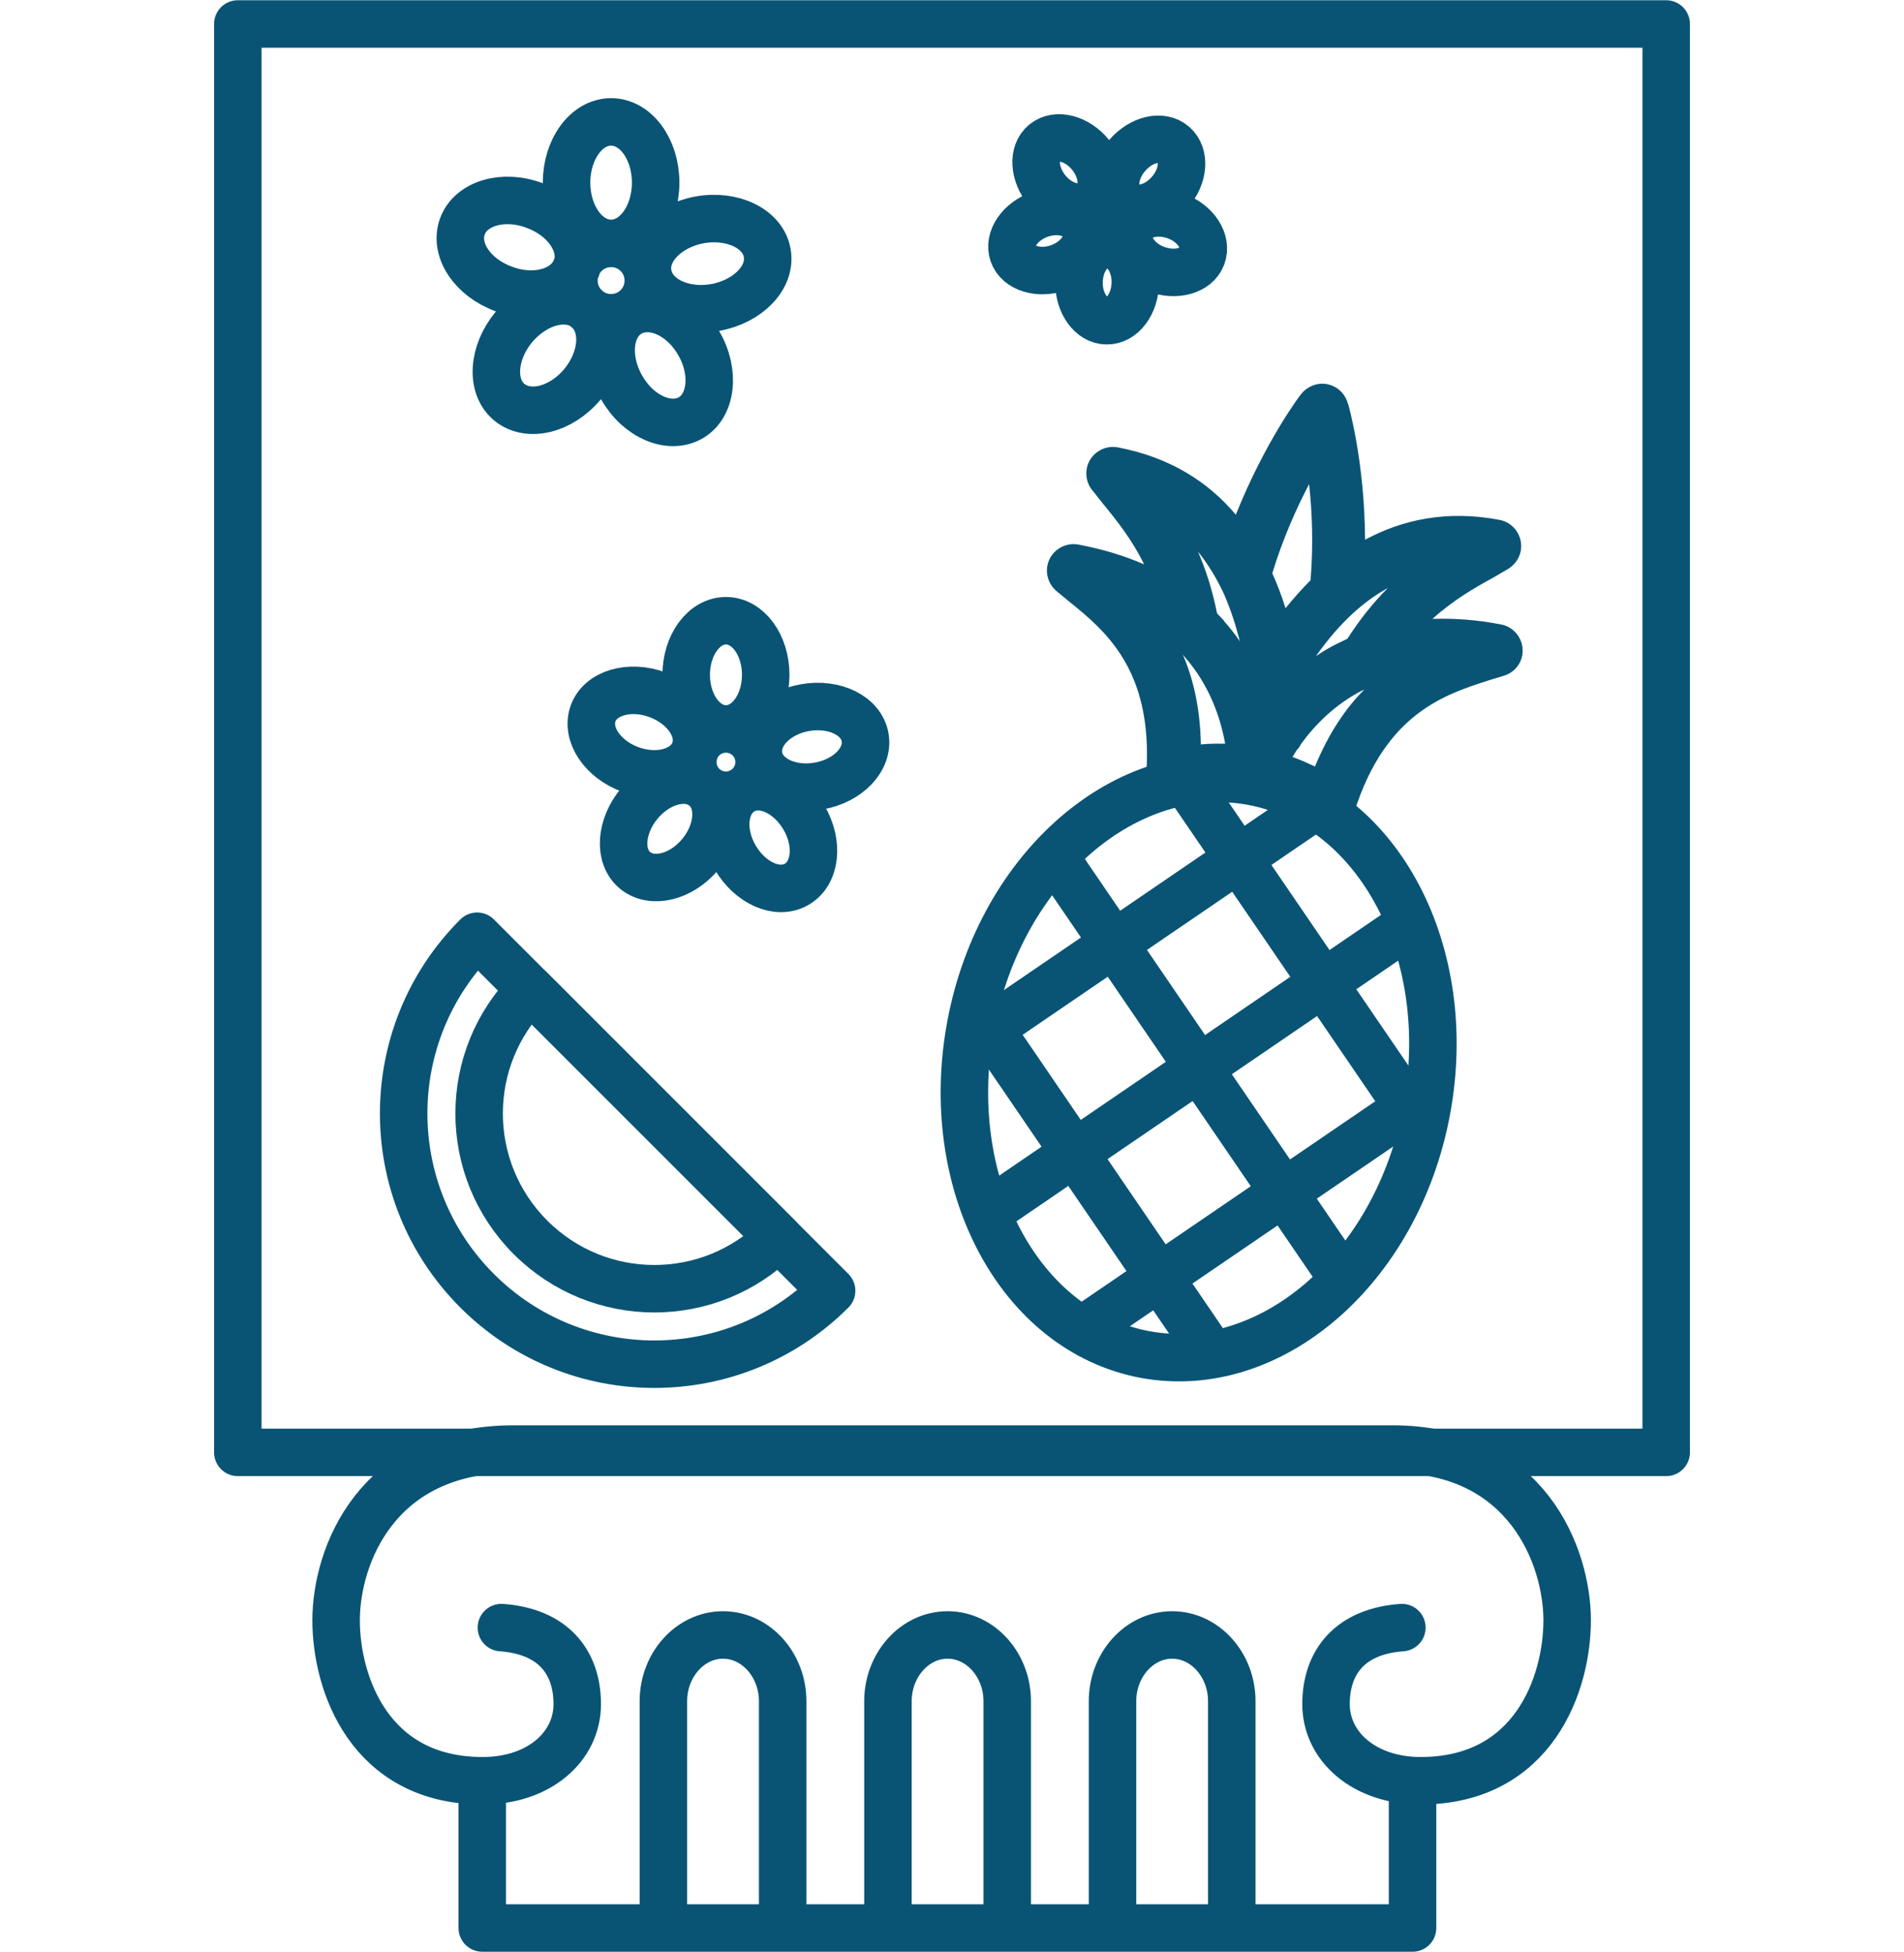 <?xml version="1.0" encoding="UTF-8"?>
<!DOCTYPE svg PUBLIC "-//W3C//DTD SVG 1.1//EN" "http://www.w3.org/Graphics/SVG/1.1/DTD/svg11.dtd">
<!-- Creator: CorelDRAW 2017 -->
<svg xmlns="http://www.w3.org/2000/svg" xml:space="preserve" width="20mm" height="20.5mm" version="1.1" style="shape-rendering:geometricPrecision; text-rendering:geometricPrecision; image-rendering:optimizeQuality; fill-rule:evenodd; clip-rule:evenodd"
viewBox="0 0 51.72 53.01"
 xmlns:xlink="http://www.w3.org/1999/xlink">
 <defs>
  <style type="text/css">
   <![CDATA[
    .str1 {stroke:#095475;stroke-width:1.29;stroke-miterlimit:22.926}
    .str0 {stroke:#095475;stroke-width:1.29;stroke-linecap:round;stroke-linejoin:round;stroke-miterlimit:22.926}
    .fil0 {fill:none}
    .fil1 {fill:#095475;fill-rule:nonzero}
   ]]>
  </style>
     <clipPath id="id0">
      <path d="M34.03 21.23c-3.42,-0.64 -6.85,2.32 -7.66,6.61 -0.81,4.3 1.3,8.3 4.72,8.95 3.42,0.64 6.85,-2.32 7.66,-6.61 0.81,-4.3 -1.3,-8.3 -4.72,-8.95z"/>
     </clipPath>
 </defs>
 <g id="Слой_x0020_1">
  <g id="_1065262160">
   <path class="fil0 str0" d="M38.08 44.21c-1.4,0.1 -2.06,0.93 -2.06,2.08 0,1.15 1.04,2.08 2.57,2.08 3.07,0 3.98,-2.64 3.98,-4.36 0,-1.72 -1.09,-4.65 -4.75,-4.65l-23.87 0c-3.73,-0 -4.82,2.92 -4.82,4.65 0,1.72 0.91,4.36 3.98,4.36 1.54,0 2.57,-0.93 2.57,-2.08 0,-1.15 -0.66,-1.98 -2.06,-2.08m19.84 8.16l0 -6.16c0,-0.99 -0.73,-1.8 -1.62,-1.8l-0 0c-0.89,0 -1.62,0.81 -1.62,1.8l0 6.16m-2.86 0l0 -6.16c0,-0.99 -0.73,-1.8 -1.62,-1.8l-0 0c-0.89,0 -1.62,0.81 -1.62,1.8l0 6.16m-2.86 0l0 -6.16c0,-0.99 -0.73,-1.8 -1.62,-1.8l-0 0c-0.89,0 -1.62,0.81 -1.62,1.8l0 6.16m-4.92 -3.99l0 3.99 25.27 0 0 -3.99"/>
   <path class="fil0 str0" d="M30.52 5.51c-0.32,-0.28 -0.28,-0.85 0.1,-1.29 0.38,-0.44 0.94,-0.57 1.26,-0.29 0.32,0.28 0.28,0.85 -0.1,1.29 -0.38,0.44 -0.94,0.57 -1.26,0.29zm0.18 0.71c0.15,-0.4 0.71,-0.55 1.25,-0.35 0.54,0.2 0.85,0.69 0.7,1.09 -0.15,0.4 -0.71,0.55 -1.25,0.35 -0.54,-0.2 -0.85,-0.69 -0.7,-1.09zm-0.61 0.41c0.42,0 0.76,0.48 0.75,1.05 -0.01,0.58 -0.36,1.04 -0.78,1.03 -0.42,-0 -0.76,-0.48 -0.75,-1.05 0.01,-0.58 0.36,-1.04 0.78,-1.03zm-0.6 -0.43c0.14,0.4 -0.19,0.88 -0.73,1.07 -0.54,0.19 -1.1,0.02 -1.24,-0.38 -0.14,-0.4 0.19,-0.88 0.73,-1.07 0.54,-0.19 1.1,-0.02 1.24,0.38zm0.2 -0.71c-0.33,0.27 -0.89,0.12 -1.25,-0.32 -0.36,-0.45 -0.4,-1.02 -0.07,-1.29 0.33,-0.27 0.89,-0.12 1.25,0.32 0.37,0.45 0.39,1.02 0.07,1.29zm0 -0c-0.27,0.22 -0.31,0.63 -0.09,0.9 0.22,0.27 0.63,0.31 0.9,0.09 0.27,-0.22 0.31,-0.63 0.09,-0.9 -0.22,-0.27 -0.63,-0.31 -0.9,-0.09z"/>
   <path class="fil0 str0" d="M17.6 7.45c-0.12,-0.66 0.52,-1.32 1.41,-1.48 0.9,-0.16 1.72,0.25 1.83,0.9 0.12,0.66 -0.52,1.32 -1.41,1.48 -0.9,0.16 -1.72,-0.25 -1.83,-0.91zm-0.49 1.05c0.58,-0.33 1.42,0.03 1.87,0.82 0.46,0.79 0.35,1.7 -0.22,2.03 -0.58,0.33 -1.42,-0.03 -1.87,-0.82 -0.46,-0.79 -0.36,-1.7 0.22,-2.03zm-1.16 -0.1c0.51,0.43 0.45,1.34 -0.13,2.04 -0.59,0.7 -1.47,0.91 -1.99,0.48 -0.51,-0.43 -0.45,-1.34 0.13,-2.04 0.59,-0.7 1.47,-0.92 1.99,-0.49zm-0.3 -1.12c-0.23,0.63 -1.11,0.89 -1.96,0.57 -0.86,-0.31 -1.36,-1.07 -1.13,-1.7 0.23,-0.63 1.11,-0.89 1.96,-0.57 0.86,0.31 1.36,1.07 1.14,1.7zm0.95 -0.67c-0.67,0 -1.21,-0.74 -1.21,-1.65 0,-0.91 0.54,-1.65 1.21,-1.65 0.67,0 1.21,0.74 1.21,1.65 0,0.91 -0.54,1.65 -1.21,1.65zm0 0c-0.56,0 -1.01,0.45 -1.01,1.01 0,0.56 0.45,1.01 1.01,1.01 0.56,0 1.01,-0.45 1.01,-1.01 0,-0.56 -0.45,-1.01 -1.01,-1.01z"/>
   <g>
    <g>
    </g>
    <g style="clip-path:url(#id0)">
     <g>
      <g>
       <line class="fil0 str0" x1="26.66" y1="-1.39" x2="44.9" y2= "25.31" />
       <line class="fil0 str0" x1="25.59" y1="4.29" x2="43.83" y2= "30.99" />
       <line class="fil0 str0" x1="24.52" y1="9.97" x2="42.76" y2= "36.68" />
       <line class="fil0 str0" x1="23.45" y1="15.66" x2="41.68" y2= "42.36" />
       <line class="fil0 str0" x1="22.38" y1="21.34" x2="40.61" y2= "48.05" />
       <line class="fil0 str0" x1="21.31" y1="27.03" x2="39.54" y2= "53.73" />
       <line class="fil0 str0" x1="20.24" y1="32.71" x2="38.47" y2= "59.41" />
       <line class="fil0 str0" x1="49.13" y1="2.84" x2="22.43" y2= "21.08" />
       <line class="fil0 str0" x1="48.06" y1="8.52" x2="21.36" y2= "26.76" />
       <line class="fil0 str0" x1="46.99" y1="14.21" x2="20.29" y2= "32.44" />
       <line class="fil0 str0" x1="45.92" y1="19.89" x2="19.21" y2= "38.13" />
       <line class="fil0 str0" x1="44.85" y1="25.58" x2="18.14" y2= "43.81" />
       <line class="fil0 str0" x1="43.78" y1="31.26" x2="17.07" y2= "49.5" />
       <line class="fil0 str0" x1="42.71" y1="36.94" x2="16" y2= "55.18" />
      </g>
     </g>
    </g>
    <path class="fil0 str1" d="M34.03 21.23c-3.42,-0.64 -6.85,2.32 -7.66,6.61 -0.81,4.3 1.3,8.3 4.72,8.95 3.42,0.64 6.85,-2.32 7.66,-6.61 0.81,-4.3 -1.3,-8.3 -4.72,-8.95z"/>
    <path class="fil1" d="M35.6 15.76c0.08,-0.99 0.04,-1.89 -0.04,-2.61 -0.34,0.65 -0.71,1.47 -1,2.42 0.14,0.31 0.26,0.63 0.36,0.95 0.21,-0.26 0.44,-0.52 0.68,-0.76zm1.02 -4.79c0,0 0.45,1.54 0.46,3.69 1.02,-0.55 2.23,-0.81 3.65,-0.54 0.39,0.07 0.65,0.45 0.58,0.84 -0.04,0.23 -0.2,0.42 -0.39,0.52l-0.36 0.21c-0.51,0.28 -1.07,0.6 -1.65,1.12 0.57,-0.02 1.19,0.02 1.86,0.15 0.39,0.07 0.65,0.45 0.58,0.84 -0.05,0.28 -0.26,0.49 -0.52,0.56l-0.36 0.11c-1.22,0.39 -2.83,0.9 -3.68,3.58 -0.08,0.24 -0.27,0.42 -0.5,0.48l-0.09 0.02c-0.22,0.04 -0.43,-0.01 -0.59,-0.14 -0.25,-0.17 -0.51,-0.31 -0.79,-0.43 -0.28,-0.12 -0.58,-0.21 -0.89,-0.27l-0 -0c-0.31,-0.06 -0.62,-0.08 -0.93,-0.07 -0.3,0.01 -0.61,0.05 -0.9,0.11 -0.2,0.06 -0.41,0.04 -0.6,-0.08l-0.07 -0.05c-0.19,-0.14 -0.31,-0.38 -0.29,-0.63 0.18,-2.81 -1.13,-3.87 -2.12,-4.67l-0.29 -0.24c-0.21,-0.16 -0.33,-0.43 -0.28,-0.71 0.07,-0.39 0.45,-0.65 0.84,-0.58 0.68,0.13 1.27,0.31 1.79,0.54 -0.34,-0.69 -0.75,-1.2 -1.12,-1.65l-0.26 -0.33c-0.15,-0.16 -0.22,-0.39 -0.18,-0.62 0.07,-0.39 0.45,-0.65 0.84,-0.58 1.43,0.27 2.47,0.95 3.21,1.83 0.79,-1.98 1.76,-3.27 1.77,-3.27 0.09,-0.12 0.22,-0.21 0.38,-0.26 0.38,-0.11 0.78,0.11 0.89,0.5zm-0.87 6.85c0.19,-0.13 0.39,-0.25 0.6,-0.35l0.25 -0.12c0.36,-0.56 0.73,-1.01 1.1,-1.38l-0.07 0.04c-0.77,0.44 -1.39,1.11 -1.89,1.82zm1.26 0.93c-0.76,0.39 -1.3,0.95 -1.67,1.46 -0.03,0.06 -0.07,0.12 -0.12,0.17l-0.11 0.18 0.28 0.11c0.11,0.05 0.22,0.1 0.33,0.15 0.38,-0.92 0.84,-1.59 1.34,-2.09l-0.06 0.03zm-3.73 1.45c-0.12,-0.67 -0.41,-1.58 -1.11,-2.37l-0.04 -0.05c0.28,0.65 0.47,1.44 0.49,2.44 0.12,-0.01 0.24,-0.02 0.36,-0.02l0.3 -0zm-0.03 -3.33c0.16,0.18 0.3,0.36 0.43,0.55 -0.11,-0.43 -0.25,-0.87 -0.43,-1.28 -0.19,-0.41 -0.42,-0.8 -0.71,-1.16 0.21,0.48 0.39,1.03 0.52,1.68l0.19 0.2z"/>
   </g>
   <path class="fil0 str0" d="M20.61 20.54c-0.1,-0.59 0.46,-1.18 1.26,-1.32 0.8,-0.14 1.53,0.22 1.63,0.81 0.1,0.59 -0.46,1.18 -1.26,1.32 -0.8,0.14 -1.53,-0.22 -1.63,-0.81zm-0.44 0.94c0.52,-0.3 1.26,0.03 1.67,0.73 0.41,0.7 0.32,1.51 -0.2,1.81 -0.52,0.3 -1.26,-0.03 -1.67,-0.73 -0.41,-0.7 -0.32,-1.51 0.2,-1.81zm-1.03 -0.09c0.46,0.38 0.4,1.2 -0.12,1.82 -0.52,0.62 -1.31,0.81 -1.77,0.43 -0.46,-0.38 -0.4,-1.2 0.12,-1.82 0.52,-0.62 1.31,-0.82 1.77,-0.43zm-0.27 -1c-0.2,0.56 -0.99,0.79 -1.75,0.51 -0.76,-0.28 -1.21,-0.96 -1.01,-1.52 0.2,-0.56 0.99,-0.79 1.75,-0.51 0.76,0.28 1.22,0.96 1.01,1.52zm0.85 -0.59c-0.6,0 -1.08,-0.66 -1.08,-1.47 0,-0.81 0.48,-1.47 1.08,-1.47 0.6,0 1.08,0.66 1.08,1.47 0,0.81 -0.48,1.47 -1.08,1.47zm0 0c-0.5,0 -0.9,0.4 -0.9,0.9 0,0.5 0.4,0.9 0.9,0.9 0.5,0 0.9,-0.41 0.9,-0.9 0,-0.5 -0.4,-0.9 -0.9,-0.9z"/>
   <g id="_1065272304">
    <path class="fil0 str0" d="M17.77 30.24l-2.99 -2.99 -1.82 -1.82c-2.66,2.66 -2.66,6.97 0,9.63 2.66,2.66 6.97,2.66 9.63,0l-1.82 -1.82 -2.99 -2.99z"/>
    <path class="fil0 str0" d="M17.77 30.24l-2.09 -2.09 -1.27 -1.27c-1.86,1.86 -1.86,4.87 0,6.73 1.86,1.86 4.87,1.86 6.73,0l-1.27 -1.27 -2.09 -2.09z"/>
   </g>
   <rect class="fil0 str0" x="6.46" y="0.65" width="38.8" height="38.8"/>
  </g>
  <rect class="fil0" y="0.65" width="51.72" height="51.72"/>
 </g>
</svg>
